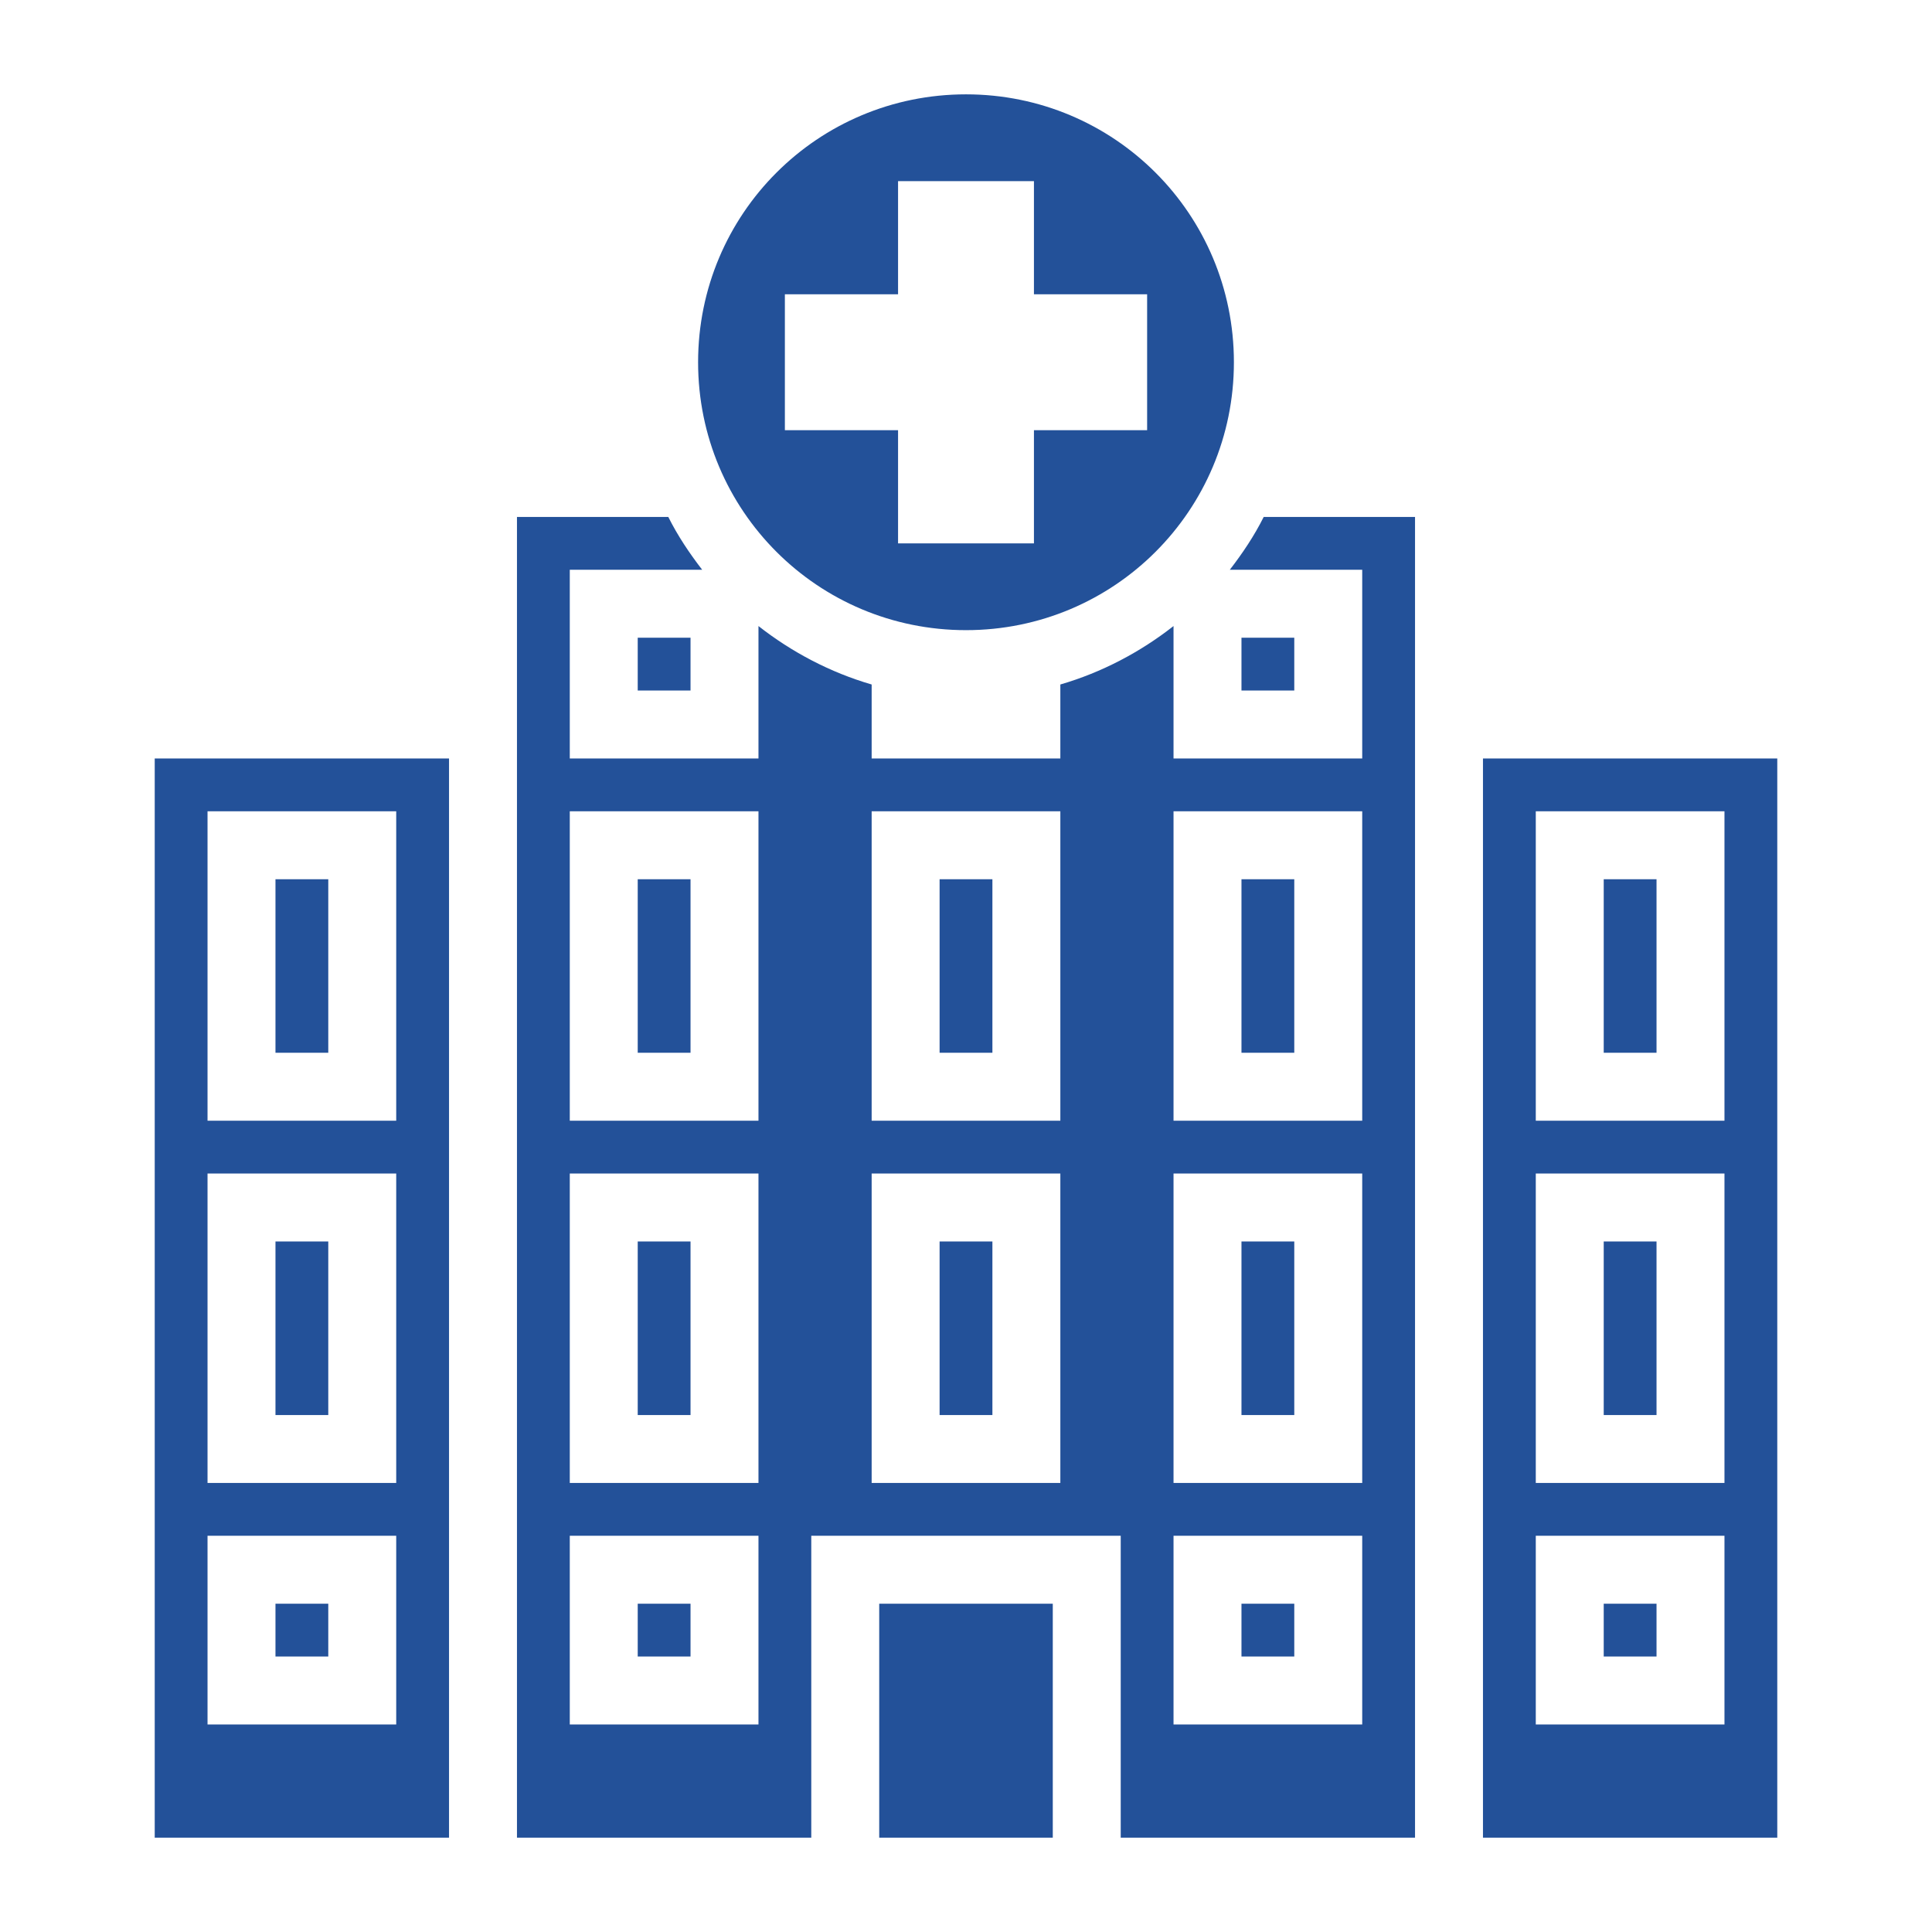 <?xml version="1.0" encoding="UTF-8"?> <svg xmlns="http://www.w3.org/2000/svg" width="24" height="24" viewBox="0 0 24 24" fill="none"><path d="M12 1.172C13.842 1.172 15.328 2.657 15.328 4.5C15.328 6.342 13.842 7.828 12 7.828C10.158 7.828 8.672 6.342 8.672 4.5C8.672 2.657 10.158 1.172 12 1.172ZM12.844 2.25H11.156V3.656H9.75V5.344H11.156V6.75H12.844V5.344H14.25V3.656H12.844V2.25ZM17.578 6.422V22.828H13.922V19.078H10.078V22.828H6.422V6.422H8.302C8.419 6.656 8.564 6.872 8.723 7.078H7.078V9.422H9.422V7.777C9.834 8.1 10.312 8.353 10.828 8.503V9.422H13.172V8.503C13.688 8.353 14.166 8.1 14.578 7.777V9.422H16.922V7.078H15.277C15.436 6.872 15.581 6.656 15.698 6.422H17.578ZM16.078 7.922V8.578H15.422V7.922H16.078ZM8.578 7.922V8.578H7.922V7.922H8.578ZM22.078 9.422V22.828H18.422V9.422H22.078ZM5.578 9.422V22.828H1.922V9.422H5.578ZM21.422 10.078H19.078V13.922H21.422V10.5V10.078ZM16.922 10.078H14.578V13.922H16.922V10.5V10.078ZM13.172 10.078H10.828V13.922H13.172V10.5V10.078ZM9.422 10.078H7.078V13.922H9.422V10.5V10.078ZM4.922 10.078H2.578V13.922H4.922V10.5V10.078ZM20.578 10.922V13.078H19.922V10.922H20.578ZM16.078 10.922V13.078H15.422V10.922H16.078ZM12.328 10.922V13.078H11.672V10.922H12.328ZM8.578 10.922V13.078H7.922V10.922H8.578ZM4.078 10.922V13.078H3.422V10.922H4.078ZM21.422 14.578H19.078V18.422H21.422V15V14.578ZM16.922 14.578H14.578V18.422H16.922V15V14.578ZM13.172 14.578H10.828V18.422H13.172V15V14.578ZM9.422 14.578H7.078V18.422H9.422V15V14.578ZM4.922 14.578H2.578V18.422H4.922V15V14.578ZM20.578 15.422V17.578H19.922V15.422H20.578ZM16.078 15.422V17.578H15.422V15.422H16.078ZM12.328 15.422V17.578H11.672V15.422H12.328ZM8.578 15.422V17.578H7.922V15.422H8.578ZM4.078 15.422V17.578H3.422V15.422H4.078ZM21.422 19.078H19.078V21.422H21.422V19.5V19.078ZM16.922 19.078H14.578V21.422H16.922V19.5V19.078ZM9.422 19.078H7.078V21.422H9.422V19.5V19.078ZM4.922 19.078H2.578V21.422H4.922V19.5V19.078ZM20.578 19.922V20.578H19.922V19.922H20.578ZM16.078 19.922V20.578H15.422V19.922H16.078ZM13.078 19.922V22.828H10.922V19.922H13.078ZM8.578 19.922V20.578H7.922V19.922H8.578ZM4.078 19.922V20.578H3.422V19.922H4.078Z" fill="#235199"></path></svg> 
